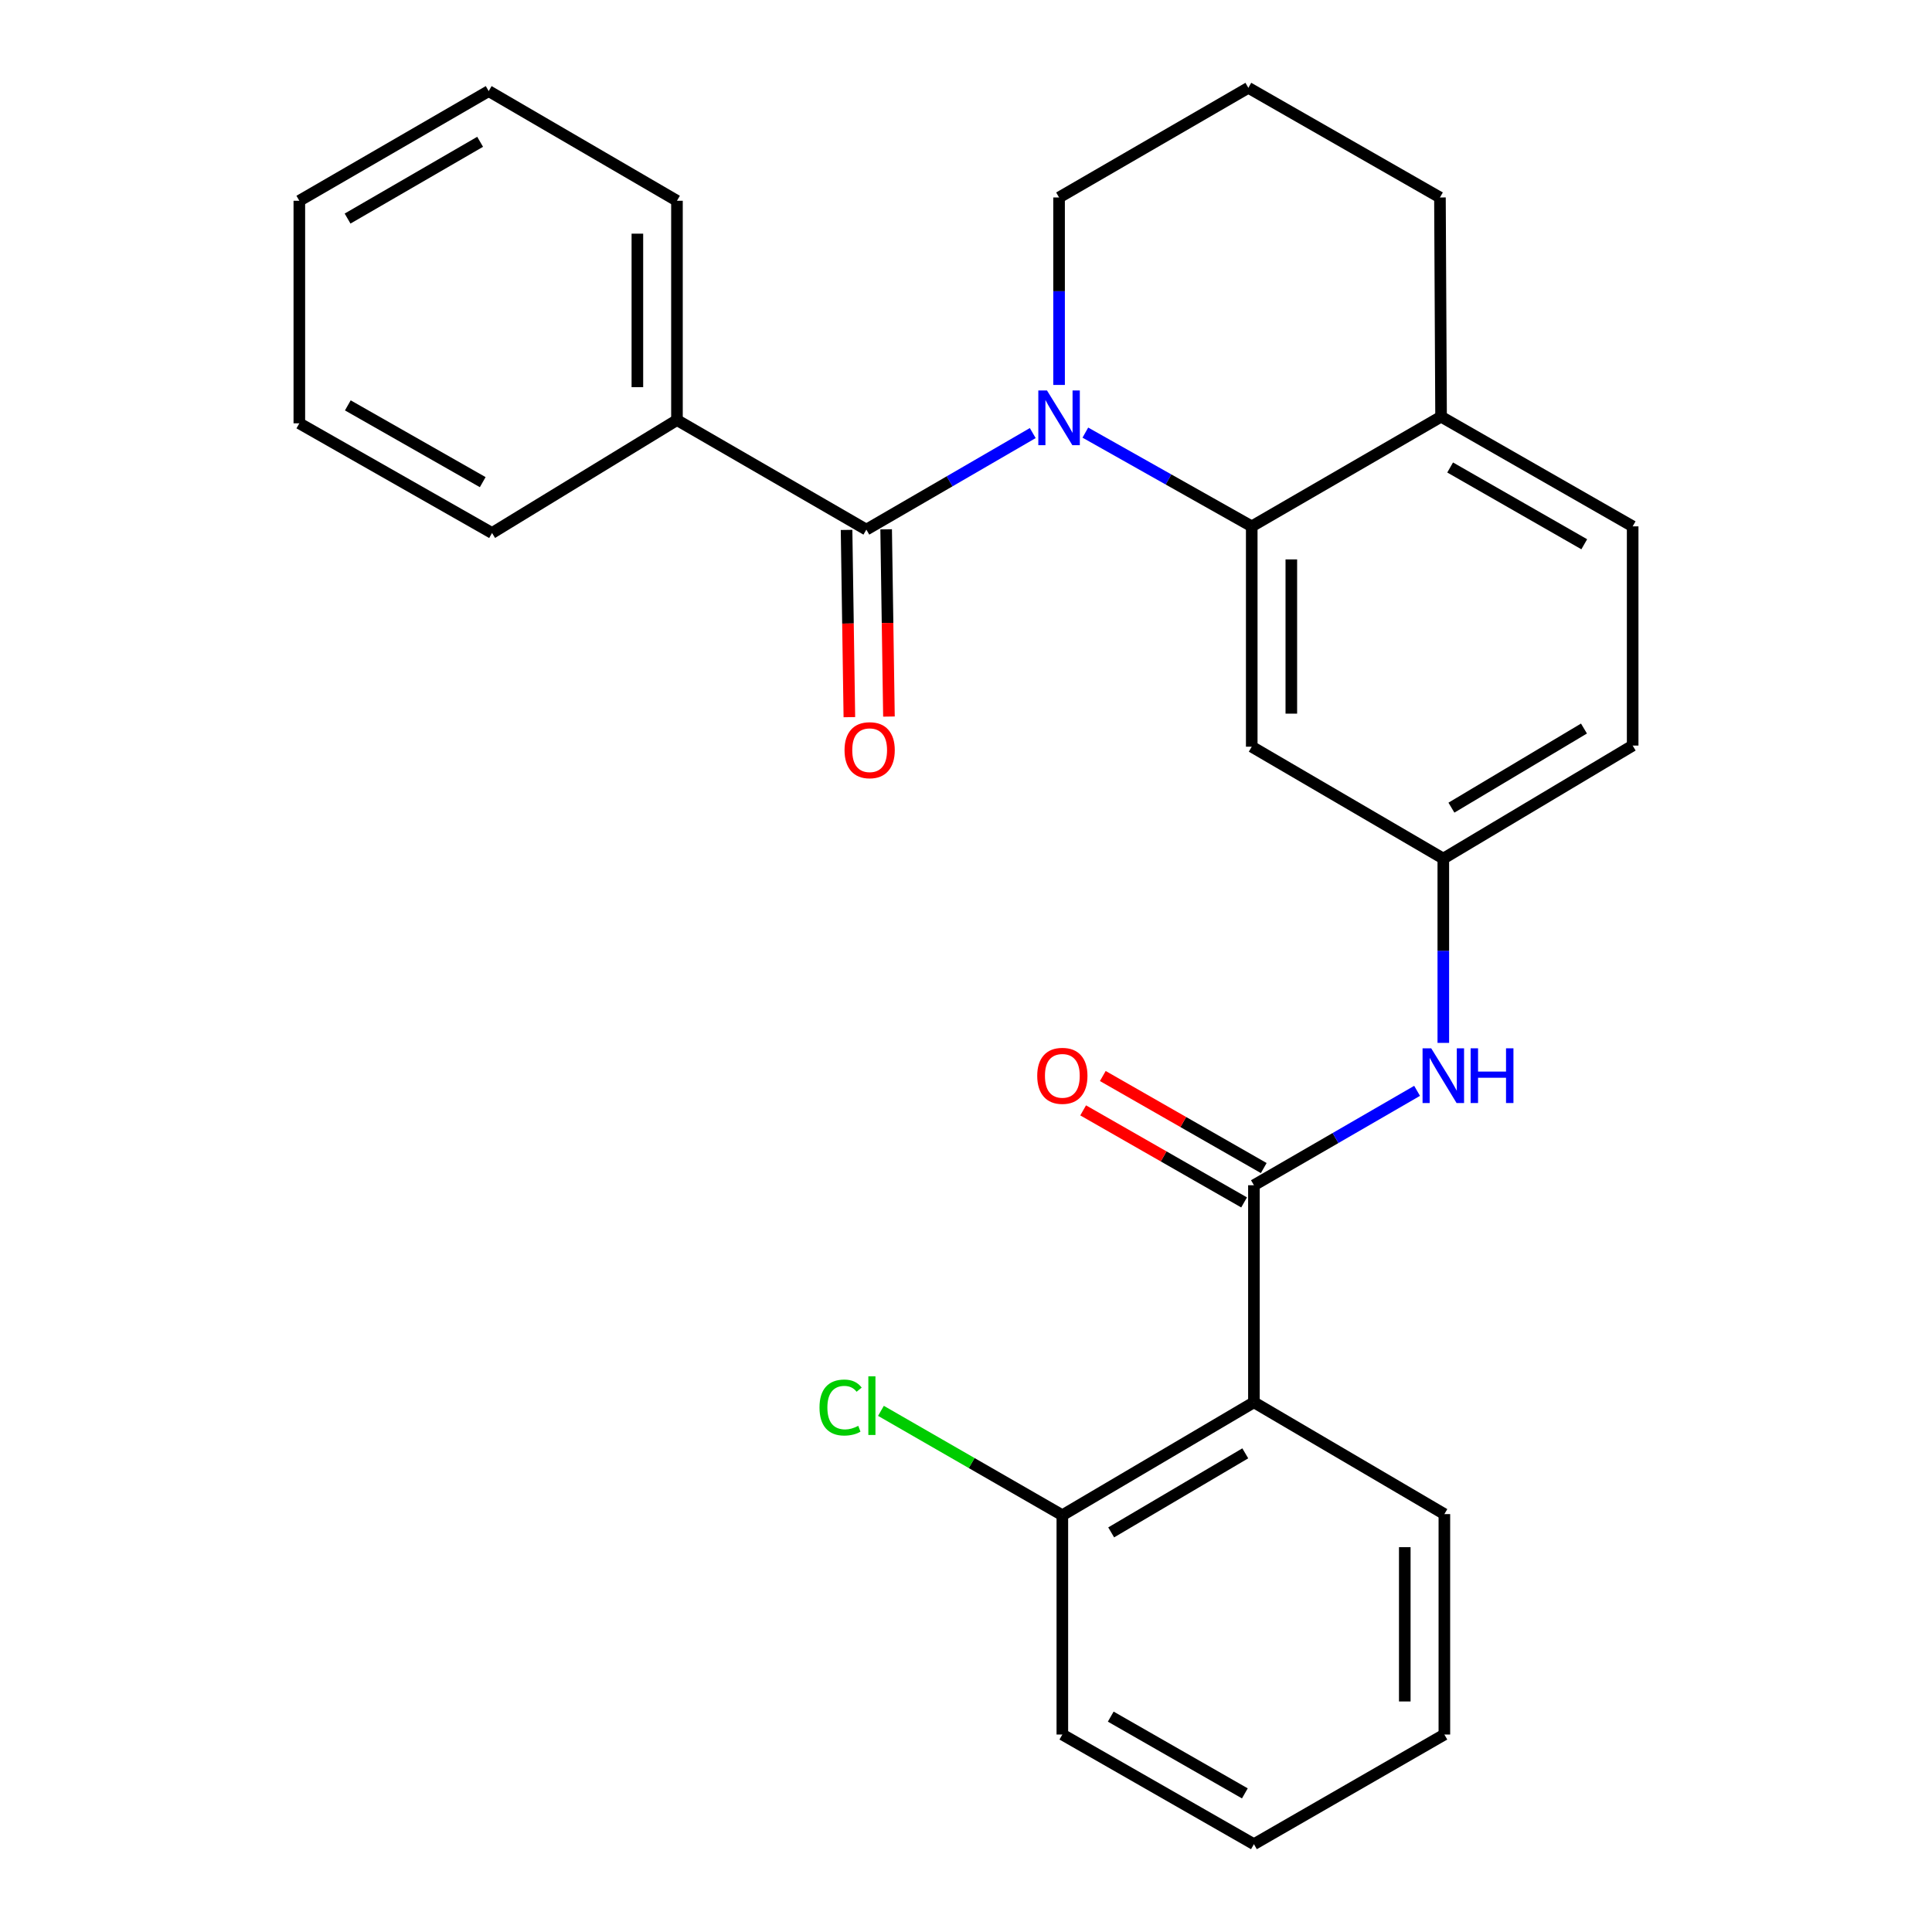 <?xml version='1.0' encoding='iso-8859-1'?>
<svg version='1.1' baseProfile='full'
              xmlns='http://www.w3.org/2000/svg'
                      xmlns:rdkit='http://www.rdkit.org/xml'
                      xmlns:xlink='http://www.w3.org/1999/xlink'
                  xml:space='preserve'
width='1000px' height='1000px' viewBox='0 0 1000 1000'>
<!-- END OF HEADER -->
<rect style='opacity:1.0;fill:#FFFFFF;stroke:none' width='1000' height='1000' x='0' y='0'> </rect>
<path class='bond-0' d='M 534.55,224.16 L 491.487,249.144' style='fill:none;fill-rule:evenodd;stroke:#0000FF;stroke-width:6px;stroke-linecap:butt;stroke-linejoin:miter;stroke-opacity:1' />
<path class='bond-0' d='M 491.487,249.144 L 448.424,274.127' style='fill:none;fill-rule:evenodd;stroke:#000000;stroke-width:6px;stroke-linecap:butt;stroke-linejoin:miter;stroke-opacity:1' />
<path class='bond-1' d='M 561.774,223.92 L 604.837,248.181' style='fill:none;fill-rule:evenodd;stroke:#0000FF;stroke-width:6px;stroke-linecap:butt;stroke-linejoin:miter;stroke-opacity:1' />
<path class='bond-1' d='M 604.837,248.181 L 647.899,272.443' style='fill:none;fill-rule:evenodd;stroke:#000000;stroke-width:6px;stroke-linecap:butt;stroke-linejoin:miter;stroke-opacity:1' />
<path class='bond-13' d='M 548.173,199.245 L 548.173,150.728' style='fill:none;fill-rule:evenodd;stroke:#0000FF;stroke-width:6px;stroke-linecap:butt;stroke-linejoin:miter;stroke-opacity:1' />
<path class='bond-13' d='M 548.173,150.728 L 548.173,102.21' style='fill:none;fill-rule:evenodd;stroke:#000000;stroke-width:6px;stroke-linecap:butt;stroke-linejoin:miter;stroke-opacity:1' />
<path class='bond-9' d='M 438.18,274.281 L 438.905,322.74' style='fill:none;fill-rule:evenodd;stroke:#000000;stroke-width:6px;stroke-linecap:butt;stroke-linejoin:miter;stroke-opacity:1' />
<path class='bond-9' d='M 438.905,322.74 L 439.631,371.2' style='fill:none;fill-rule:evenodd;stroke:#FF0000;stroke-width:6px;stroke-linecap:butt;stroke-linejoin:miter;stroke-opacity:1' />
<path class='bond-9' d='M 458.667,273.974 L 459.392,322.434' style='fill:none;fill-rule:evenodd;stroke:#000000;stroke-width:6px;stroke-linecap:butt;stroke-linejoin:miter;stroke-opacity:1' />
<path class='bond-9' d='M 459.392,322.434 L 460.118,370.893' style='fill:none;fill-rule:evenodd;stroke:#FF0000;stroke-width:6px;stroke-linecap:butt;stroke-linejoin:miter;stroke-opacity:1' />
<path class='bond-11' d='M 448.424,274.127 L 350.393,217.429' style='fill:none;fill-rule:evenodd;stroke:#000000;stroke-width:6px;stroke-linecap:butt;stroke-linejoin:miter;stroke-opacity:1' />
<path class='bond-5' d='M 647.899,272.443 L 647.899,386.489' style='fill:none;fill-rule:evenodd;stroke:#000000;stroke-width:6px;stroke-linecap:butt;stroke-linejoin:miter;stroke-opacity:1' />
<path class='bond-5' d='M 668.389,289.55 L 668.389,369.382' style='fill:none;fill-rule:evenodd;stroke:#000000;stroke-width:6px;stroke-linecap:butt;stroke-linejoin:miter;stroke-opacity:1' />
<path class='bond-7' d='M 647.899,272.443 L 745.895,215.676' style='fill:none;fill-rule:evenodd;stroke:#000000;stroke-width:6px;stroke-linecap:butt;stroke-linejoin:miter;stroke-opacity:1' />
<path class='bond-2' d='M 649.026,613.477 L 691.256,589.047' style='fill:none;fill-rule:evenodd;stroke:#000000;stroke-width:6px;stroke-linecap:butt;stroke-linejoin:miter;stroke-opacity:1' />
<path class='bond-2' d='M 691.256,589.047 L 733.485,564.618' style='fill:none;fill-rule:evenodd;stroke:#0000FF;stroke-width:6px;stroke-linecap:butt;stroke-linejoin:miter;stroke-opacity:1' />
<path class='bond-3' d='M 649.026,613.477 L 649.026,725.827' style='fill:none;fill-rule:evenodd;stroke:#000000;stroke-width:6px;stroke-linecap:butt;stroke-linejoin:miter;stroke-opacity:1' />
<path class='bond-10' d='M 654.112,604.584 L 612.461,580.763' style='fill:none;fill-rule:evenodd;stroke:#000000;stroke-width:6px;stroke-linecap:butt;stroke-linejoin:miter;stroke-opacity:1' />
<path class='bond-10' d='M 612.461,580.763 L 570.811,556.942' style='fill:none;fill-rule:evenodd;stroke:#FF0000;stroke-width:6px;stroke-linecap:butt;stroke-linejoin:miter;stroke-opacity:1' />
<path class='bond-10' d='M 643.94,622.37 L 602.289,598.549' style='fill:none;fill-rule:evenodd;stroke:#000000;stroke-width:6px;stroke-linecap:butt;stroke-linejoin:miter;stroke-opacity:1' />
<path class='bond-10' d='M 602.289,598.549 L 560.638,574.728' style='fill:none;fill-rule:evenodd;stroke:#FF0000;stroke-width:6px;stroke-linecap:butt;stroke-linejoin:miter;stroke-opacity:1' />
<path class='bond-8' d='M 649.026,725.827 L 549.869,784.279' style='fill:none;fill-rule:evenodd;stroke:#000000;stroke-width:6px;stroke-linecap:butt;stroke-linejoin:miter;stroke-opacity:1' />
<path class='bond-8' d='M 644.557,752.246 L 575.147,793.162' style='fill:none;fill-rule:evenodd;stroke:#000000;stroke-width:6px;stroke-linecap:butt;stroke-linejoin:miter;stroke-opacity:1' />
<path class='bond-16' d='M 649.026,725.827 L 747.603,783.698' style='fill:none;fill-rule:evenodd;stroke:#000000;stroke-width:6px;stroke-linecap:butt;stroke-linejoin:miter;stroke-opacity:1' />
<path class='bond-4' d='M 747.056,539.798 L 747.056,492.102' style='fill:none;fill-rule:evenodd;stroke:#0000FF;stroke-width:6px;stroke-linecap:butt;stroke-linejoin:miter;stroke-opacity:1' />
<path class='bond-4' d='M 747.056,492.102 L 747.056,444.405' style='fill:none;fill-rule:evenodd;stroke:#000000;stroke-width:6px;stroke-linecap:butt;stroke-linejoin:miter;stroke-opacity:1' />
<path class='bond-6' d='M 647.899,386.489 L 747.056,444.405' style='fill:none;fill-rule:evenodd;stroke:#000000;stroke-width:6px;stroke-linecap:butt;stroke-linejoin:miter;stroke-opacity:1' />
<path class='bond-28' d='M 747.056,444.405 L 845.064,385.908' style='fill:none;fill-rule:evenodd;stroke:#000000;stroke-width:6px;stroke-linecap:butt;stroke-linejoin:miter;stroke-opacity:1' />
<path class='bond-28' d='M 751.256,418.037 L 819.862,377.089' style='fill:none;fill-rule:evenodd;stroke:#000000;stroke-width:6px;stroke-linecap:butt;stroke-linejoin:miter;stroke-opacity:1' />
<path class='bond-12' d='M 745.895,215.676 L 845.064,272.443' style='fill:none;fill-rule:evenodd;stroke:#000000;stroke-width:6px;stroke-linecap:butt;stroke-linejoin:miter;stroke-opacity:1' />
<path class='bond-12' d='M 750.592,241.973 L 820.01,281.71' style='fill:none;fill-rule:evenodd;stroke:#000000;stroke-width:6px;stroke-linecap:butt;stroke-linejoin:miter;stroke-opacity:1' />
<path class='bond-27' d='M 745.895,215.676 L 745.315,102.21' style='fill:none;fill-rule:evenodd;stroke:#000000;stroke-width:6px;stroke-linecap:butt;stroke-linejoin:miter;stroke-opacity:1' />
<path class='bond-15' d='M 549.869,784.279 L 502.922,757.265' style='fill:none;fill-rule:evenodd;stroke:#000000;stroke-width:6px;stroke-linecap:butt;stroke-linejoin:miter;stroke-opacity:1' />
<path class='bond-15' d='M 502.922,757.265 L 455.975,730.252' style='fill:none;fill-rule:evenodd;stroke:#00CC00;stroke-width:6px;stroke-linecap:butt;stroke-linejoin:miter;stroke-opacity:1' />
<path class='bond-19' d='M 549.869,784.279 L 549.869,897.79' style='fill:none;fill-rule:evenodd;stroke:#000000;stroke-width:6px;stroke-linecap:butt;stroke-linejoin:miter;stroke-opacity:1' />
<path class='bond-20' d='M 350.393,217.429 L 350.393,103.918' style='fill:none;fill-rule:evenodd;stroke:#000000;stroke-width:6px;stroke-linecap:butt;stroke-linejoin:miter;stroke-opacity:1' />
<path class='bond-20' d='M 329.904,200.402 L 329.904,120.944' style='fill:none;fill-rule:evenodd;stroke:#000000;stroke-width:6px;stroke-linecap:butt;stroke-linejoin:miter;stroke-opacity:1' />
<path class='bond-21' d='M 350.393,217.429 L 254.685,275.88' style='fill:none;fill-rule:evenodd;stroke:#000000;stroke-width:6px;stroke-linecap:butt;stroke-linejoin:miter;stroke-opacity:1' />
<path class='bond-14' d='M 845.064,272.443 L 845.064,385.908' style='fill:none;fill-rule:evenodd;stroke:#000000;stroke-width:6px;stroke-linecap:butt;stroke-linejoin:miter;stroke-opacity:1' />
<path class='bond-17' d='M 548.173,102.21 L 646.146,45.455' style='fill:none;fill-rule:evenodd;stroke:#000000;stroke-width:6px;stroke-linecap:butt;stroke-linejoin:miter;stroke-opacity:1' />
<path class='bond-22' d='M 747.603,783.698 L 747.603,897.79' style='fill:none;fill-rule:evenodd;stroke:#000000;stroke-width:6px;stroke-linecap:butt;stroke-linejoin:miter;stroke-opacity:1' />
<path class='bond-22' d='M 727.113,800.812 L 727.113,880.676' style='fill:none;fill-rule:evenodd;stroke:#000000;stroke-width:6px;stroke-linecap:butt;stroke-linejoin:miter;stroke-opacity:1' />
<path class='bond-18' d='M 646.146,45.455 L 745.315,102.21' style='fill:none;fill-rule:evenodd;stroke:#000000;stroke-width:6px;stroke-linecap:butt;stroke-linejoin:miter;stroke-opacity:1' />
<path class='bond-30' d='M 549.869,897.79 L 649.026,954.545' style='fill:none;fill-rule:evenodd;stroke:#000000;stroke-width:6px;stroke-linecap:butt;stroke-linejoin:miter;stroke-opacity:1' />
<path class='bond-30' d='M 574.921,888.521 L 644.331,928.25' style='fill:none;fill-rule:evenodd;stroke:#000000;stroke-width:6px;stroke-linecap:butt;stroke-linejoin:miter;stroke-opacity:1' />
<path class='bond-23' d='M 350.393,103.918 L 252.944,47.151' style='fill:none;fill-rule:evenodd;stroke:#000000;stroke-width:6px;stroke-linecap:butt;stroke-linejoin:miter;stroke-opacity:1' />
<path class='bond-24' d='M 254.685,275.88 L 154.936,219.113' style='fill:none;fill-rule:evenodd;stroke:#000000;stroke-width:6px;stroke-linecap:butt;stroke-linejoin:miter;stroke-opacity:1' />
<path class='bond-24' d='M 249.857,249.558 L 180.033,209.821' style='fill:none;fill-rule:evenodd;stroke:#000000;stroke-width:6px;stroke-linecap:butt;stroke-linejoin:miter;stroke-opacity:1' />
<path class='bond-25' d='M 747.603,897.79 L 649.026,954.545' style='fill:none;fill-rule:evenodd;stroke:#000000;stroke-width:6px;stroke-linecap:butt;stroke-linejoin:miter;stroke-opacity:1' />
<path class='bond-29' d='M 252.944,47.151 L 154.936,103.918' style='fill:none;fill-rule:evenodd;stroke:#000000;stroke-width:6px;stroke-linecap:butt;stroke-linejoin:miter;stroke-opacity:1' />
<path class='bond-29' d='M 248.512,73.396 L 179.907,113.133' style='fill:none;fill-rule:evenodd;stroke:#000000;stroke-width:6px;stroke-linecap:butt;stroke-linejoin:miter;stroke-opacity:1' />
<path class='bond-26' d='M 154.936,219.113 L 154.936,103.918' style='fill:none;fill-rule:evenodd;stroke:#000000;stroke-width:6px;stroke-linecap:butt;stroke-linejoin:miter;stroke-opacity:1' />
<path  class='atom-0' d='M 541.913 202.096
L 551.193 217.096
Q 552.113 218.576, 553.593 221.256
Q 555.073 223.936, 555.153 224.096
L 555.153 202.096
L 558.913 202.096
L 558.913 230.416
L 555.033 230.416
L 545.073 214.016
Q 543.913 212.096, 542.673 209.896
Q 541.473 207.696, 541.113 207.016
L 541.113 230.416
L 537.433 230.416
L 537.433 202.096
L 541.913 202.096
' fill='#0000FF'/>
<path  class='atom-5' d='M 740.796 542.607
L 750.076 557.607
Q 750.996 559.087, 752.476 561.767
Q 753.956 564.447, 754.036 564.607
L 754.036 542.607
L 757.796 542.607
L 757.796 570.927
L 753.916 570.927
L 743.956 554.527
Q 742.796 552.607, 741.556 550.407
Q 740.356 548.207, 739.996 547.527
L 739.996 570.927
L 736.316 570.927
L 736.316 542.607
L 740.796 542.607
' fill='#0000FF'/>
<path  class='atom-5' d='M 761.196 542.607
L 765.036 542.607
L 765.036 554.647
L 779.516 554.647
L 779.516 542.607
L 783.356 542.607
L 783.356 570.927
L 779.516 570.927
L 779.516 557.847
L 765.036 557.847
L 765.036 570.927
L 761.196 570.927
L 761.196 542.607
' fill='#0000FF'/>
<path  class='atom-10' d='M 437.131 388.299
Q 437.131 381.499, 440.491 377.699
Q 443.851 373.899, 450.131 373.899
Q 456.411 373.899, 459.771 377.699
Q 463.131 381.499, 463.131 388.299
Q 463.131 395.179, 459.731 399.099
Q 456.331 402.979, 450.131 402.979
Q 443.891 402.979, 440.491 399.099
Q 437.131 395.219, 437.131 388.299
M 450.131 399.779
Q 454.451 399.779, 456.771 396.899
Q 459.131 393.979, 459.131 388.299
Q 459.131 382.739, 456.771 379.939
Q 454.451 377.099, 450.131 377.099
Q 445.811 377.099, 443.451 379.899
Q 441.131 382.699, 441.131 388.299
Q 441.131 394.019, 443.451 396.899
Q 445.811 399.779, 450.131 399.779
' fill='#FF0000'/>
<path  class='atom-11' d='M 536.869 556.847
Q 536.869 550.047, 540.229 546.247
Q 543.589 542.447, 549.869 542.447
Q 556.149 542.447, 559.509 546.247
Q 562.869 550.047, 562.869 556.847
Q 562.869 563.727, 559.469 567.647
Q 556.069 571.527, 549.869 571.527
Q 543.629 571.527, 540.229 567.647
Q 536.869 563.767, 536.869 556.847
M 549.869 568.327
Q 554.189 568.327, 556.509 565.447
Q 558.869 562.527, 558.869 556.847
Q 558.869 551.287, 556.509 548.487
Q 554.189 545.647, 549.869 545.647
Q 545.549 545.647, 543.189 548.447
Q 540.869 551.247, 540.869 556.847
Q 540.869 562.567, 543.189 565.447
Q 545.549 568.327, 549.869 568.327
' fill='#FF0000'/>
<path  class='atom-16' d='M 424.172 728.537
Q 424.172 721.497, 427.452 717.817
Q 430.772 714.097, 437.052 714.097
Q 442.892 714.097, 446.012 718.217
L 443.372 720.377
Q 441.092 717.377, 437.052 717.377
Q 432.772 717.377, 430.492 720.257
Q 428.252 723.097, 428.252 728.537
Q 428.252 734.137, 430.572 737.017
Q 432.932 739.897, 437.492 739.897
Q 440.612 739.897, 444.252 738.017
L 445.372 741.017
Q 443.892 741.977, 441.652 742.537
Q 439.412 743.097, 436.932 743.097
Q 430.772 743.097, 427.452 739.337
Q 424.172 735.577, 424.172 728.537
' fill='#00CC00'/>
<path  class='atom-16' d='M 449.452 712.377
L 453.132 712.377
L 453.132 742.737
L 449.452 742.737
L 449.452 712.377
' fill='#00CC00'/>
</svg>
